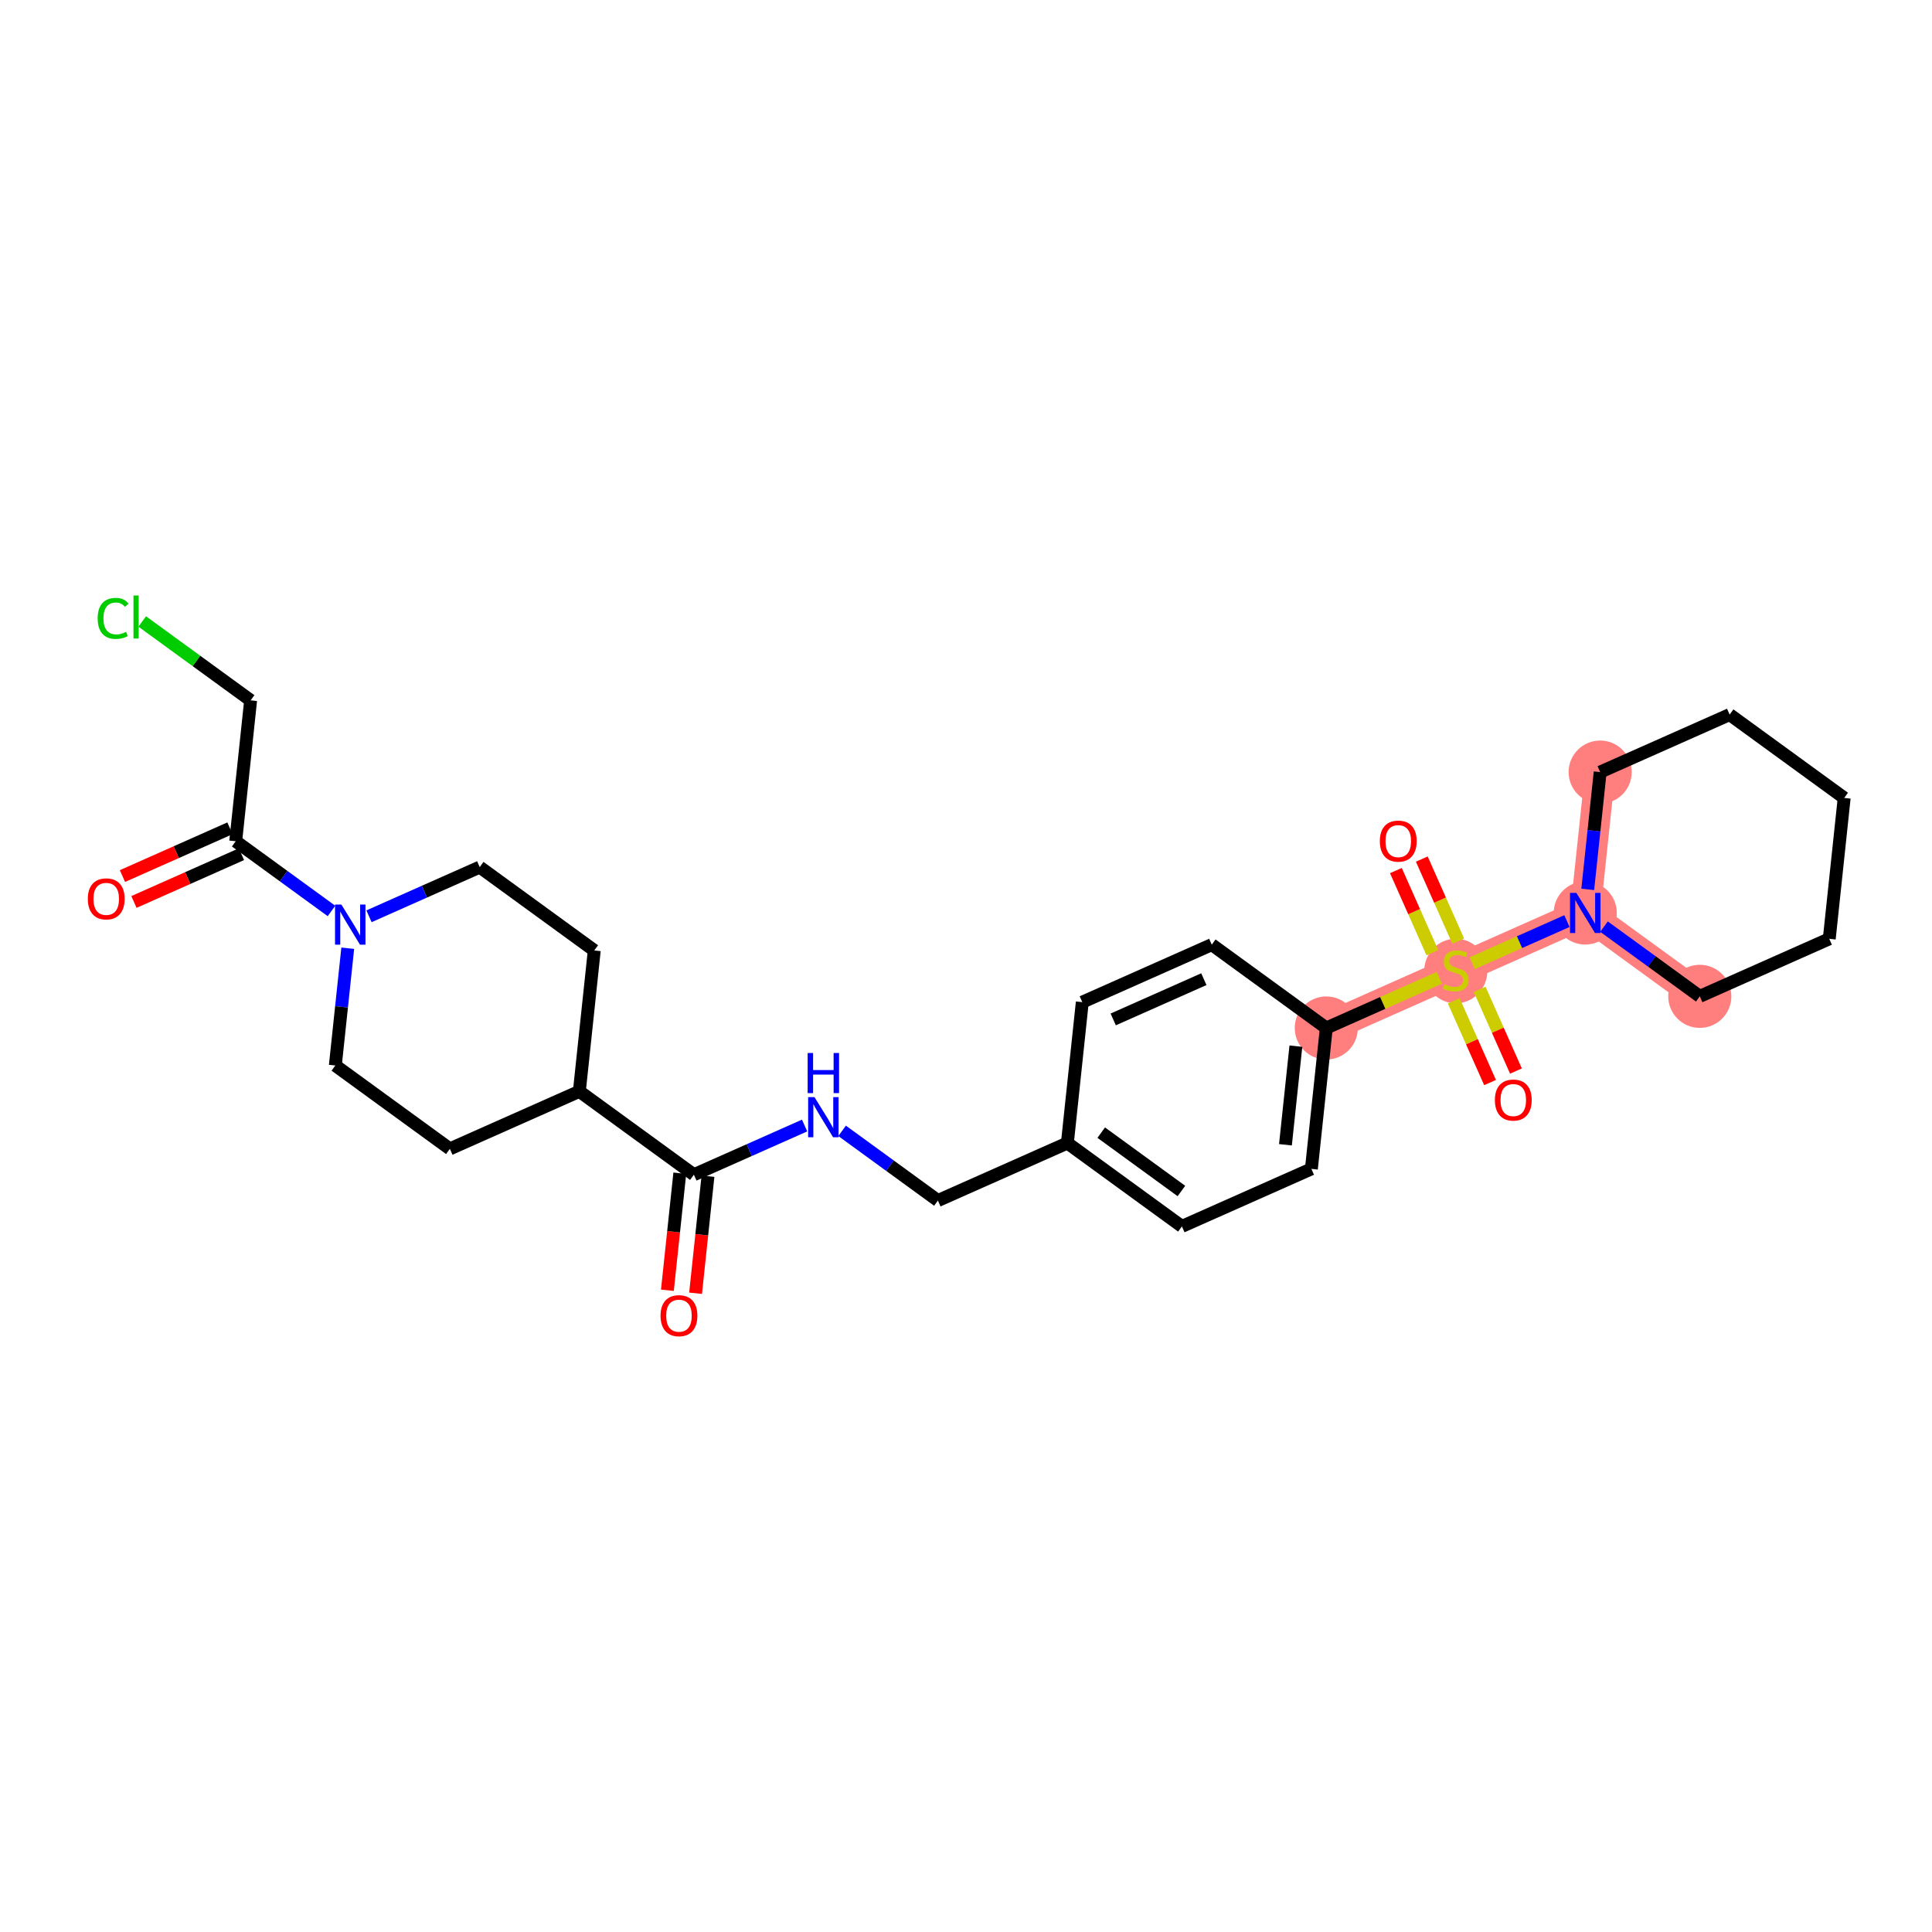<?xml version='1.0' encoding='iso-8859-1'?>
<svg version='1.1' baseProfile='full'
              xmlns='http://www.w3.org/2000/svg'
                      xmlns:rdkit='http://www.rdkit.org/xml'
                      xmlns:xlink='http://www.w3.org/1999/xlink'
                  xml:space='preserve'
width='300px' height='300px' viewBox='0 0 300 300'>
<!-- END OF HEADER -->
<rect style='opacity:1.0;fill:#FFFFFF;stroke:none' width='300' height='300' x='0' y='0'> </rect>
<rect style='opacity:1.0;fill:#FFFFFF;stroke:none' width='300' height='300' x='0' y='0'> </rect>
<path d='M 205.948,159.628 L 226.052,150.697' style='fill:none;fill-rule:evenodd;stroke:#FF7F7F;stroke-width:4.7px;stroke-linecap:butt;stroke-linejoin:miter;stroke-opacity:1' />
<path d='M 226.052,150.697 L 246.156,141.766' style='fill:none;fill-rule:evenodd;stroke:#FF7F7F;stroke-width:4.7px;stroke-linecap:butt;stroke-linejoin:miter;stroke-opacity:1' />
<path d='M 246.156,141.766 L 263.943,154.711' style='fill:none;fill-rule:evenodd;stroke:#FF7F7F;stroke-width:4.7px;stroke-linecap:butt;stroke-linejoin:miter;stroke-opacity:1' />
<path d='M 246.156,141.766 L 248.473,119.89' style='fill:none;fill-rule:evenodd;stroke:#FF7F7F;stroke-width:4.7px;stroke-linecap:butt;stroke-linejoin:miter;stroke-opacity:1' />
<ellipse cx='205.948' cy='159.628' rx='4.4' ry='4.4'  style='fill:#FF7F7F;fill-rule:evenodd;stroke:#FF7F7F;stroke-width:1.0px;stroke-linecap:butt;stroke-linejoin:miter;stroke-opacity:1' />
<ellipse cx='226.052' cy='150.781' rx='4.4' ry='4.511'  style='fill:#FF7F7F;fill-rule:evenodd;stroke:#FF7F7F;stroke-width:1.0px;stroke-linecap:butt;stroke-linejoin:miter;stroke-opacity:1' />
<ellipse cx='246.156' cy='141.766' rx='4.4' ry='4.405'  style='fill:#FF7F7F;fill-rule:evenodd;stroke:#FF7F7F;stroke-width:1.0px;stroke-linecap:butt;stroke-linejoin:miter;stroke-opacity:1' />
<ellipse cx='263.943' cy='154.711' rx='4.4' ry='4.4'  style='fill:#FF7F7F;fill-rule:evenodd;stroke:#FF7F7F;stroke-width:1.0px;stroke-linecap:butt;stroke-linejoin:miter;stroke-opacity:1' />
<ellipse cx='248.473' cy='119.89' rx='4.4' ry='4.4'  style='fill:#FF7F7F;fill-rule:evenodd;stroke:#FF7F7F;stroke-width:1.0px;stroke-linecap:butt;stroke-linejoin:miter;stroke-opacity:1' />
<path class='bond-0 atom-0 atom-1' d='M 108.009,200.816 L 108.971,191.728' style='fill:none;fill-rule:evenodd;stroke:#FF0000;stroke-width:2.0px;stroke-linecap:butt;stroke-linejoin:miter;stroke-opacity:1' />
<path class='bond-0 atom-0 atom-1' d='M 108.971,191.728 L 109.934,182.64' style='fill:none;fill-rule:evenodd;stroke:#000000;stroke-width:2.0px;stroke-linecap:butt;stroke-linejoin:miter;stroke-opacity:1' />
<path class='bond-0 atom-0 atom-1' d='M 103.633,200.352 L 104.596,191.265' style='fill:none;fill-rule:evenodd;stroke:#FF0000;stroke-width:2.0px;stroke-linecap:butt;stroke-linejoin:miter;stroke-opacity:1' />
<path class='bond-0 atom-0 atom-1' d='M 104.596,191.265 L 105.559,182.177' style='fill:none;fill-rule:evenodd;stroke:#000000;stroke-width:2.0px;stroke-linecap:butt;stroke-linejoin:miter;stroke-opacity:1' />
<path class='bond-1 atom-1 atom-2' d='M 107.746,182.408 L 116.342,178.59' style='fill:none;fill-rule:evenodd;stroke:#000000;stroke-width:2.0px;stroke-linecap:butt;stroke-linejoin:miter;stroke-opacity:1' />
<path class='bond-1 atom-1 atom-2' d='M 116.342,178.59 L 124.938,174.771' style='fill:none;fill-rule:evenodd;stroke:#0000FF;stroke-width:2.0px;stroke-linecap:butt;stroke-linejoin:miter;stroke-opacity:1' />
<path class='bond-18 atom-1 atom-19' d='M 107.746,182.408 L 89.96,169.463' style='fill:none;fill-rule:evenodd;stroke:#000000;stroke-width:2.0px;stroke-linecap:butt;stroke-linejoin:miter;stroke-opacity:1' />
<path class='bond-2 atom-2 atom-3' d='M 130.763,175.597 L 138.2,181.009' style='fill:none;fill-rule:evenodd;stroke:#0000FF;stroke-width:2.0px;stroke-linecap:butt;stroke-linejoin:miter;stroke-opacity:1' />
<path class='bond-2 atom-2 atom-3' d='M 138.2,181.009 L 145.637,186.422' style='fill:none;fill-rule:evenodd;stroke:#000000;stroke-width:2.0px;stroke-linecap:butt;stroke-linejoin:miter;stroke-opacity:1' />
<path class='bond-3 atom-3 atom-4' d='M 145.637,186.422 L 165.741,177.491' style='fill:none;fill-rule:evenodd;stroke:#000000;stroke-width:2.0px;stroke-linecap:butt;stroke-linejoin:miter;stroke-opacity:1' />
<path class='bond-4 atom-4 atom-5' d='M 165.741,177.491 L 183.527,190.436' style='fill:none;fill-rule:evenodd;stroke:#000000;stroke-width:2.0px;stroke-linecap:butt;stroke-linejoin:miter;stroke-opacity:1' />
<path class='bond-4 atom-4 atom-5' d='M 170.998,175.875 L 183.448,184.936' style='fill:none;fill-rule:evenodd;stroke:#000000;stroke-width:2.0px;stroke-linecap:butt;stroke-linejoin:miter;stroke-opacity:1' />
<path class='bond-28 atom-18 atom-4' d='M 168.058,155.615 L 165.741,177.491' style='fill:none;fill-rule:evenodd;stroke:#000000;stroke-width:2.0px;stroke-linecap:butt;stroke-linejoin:miter;stroke-opacity:1' />
<path class='bond-5 atom-5 atom-6' d='M 183.527,190.436 L 203.631,181.504' style='fill:none;fill-rule:evenodd;stroke:#000000;stroke-width:2.0px;stroke-linecap:butt;stroke-linejoin:miter;stroke-opacity:1' />
<path class='bond-6 atom-6 atom-7' d='M 203.631,181.504 L 205.948,159.628' style='fill:none;fill-rule:evenodd;stroke:#000000;stroke-width:2.0px;stroke-linecap:butt;stroke-linejoin:miter;stroke-opacity:1' />
<path class='bond-6 atom-6 atom-7' d='M 199.603,177.759 L 201.225,162.446' style='fill:none;fill-rule:evenodd;stroke:#000000;stroke-width:2.0px;stroke-linecap:butt;stroke-linejoin:miter;stroke-opacity:1' />
<path class='bond-7 atom-7 atom-8' d='M 205.948,159.628 L 214.726,155.729' style='fill:none;fill-rule:evenodd;stroke:#000000;stroke-width:2.0px;stroke-linecap:butt;stroke-linejoin:miter;stroke-opacity:1' />
<path class='bond-7 atom-7 atom-8' d='M 214.726,155.729 L 223.505,151.829' style='fill:none;fill-rule:evenodd;stroke:#CCCC00;stroke-width:2.0px;stroke-linecap:butt;stroke-linejoin:miter;stroke-opacity:1' />
<path class='bond-16 atom-7 atom-17' d='M 205.948,159.628 L 188.162,146.683' style='fill:none;fill-rule:evenodd;stroke:#000000;stroke-width:2.0px;stroke-linecap:butt;stroke-linejoin:miter;stroke-opacity:1' />
<path class='bond-8 atom-8 atom-9' d='M 225.74,155.414 L 228.558,161.756' style='fill:none;fill-rule:evenodd;stroke:#CCCC00;stroke-width:2.0px;stroke-linecap:butt;stroke-linejoin:miter;stroke-opacity:1' />
<path class='bond-8 atom-8 atom-9' d='M 228.558,161.756 L 231.376,168.098' style='fill:none;fill-rule:evenodd;stroke:#FF0000;stroke-width:2.0px;stroke-linecap:butt;stroke-linejoin:miter;stroke-opacity:1' />
<path class='bond-8 atom-8 atom-9' d='M 229.761,153.627 L 232.579,159.97' style='fill:none;fill-rule:evenodd;stroke:#CCCC00;stroke-width:2.0px;stroke-linecap:butt;stroke-linejoin:miter;stroke-opacity:1' />
<path class='bond-8 atom-8 atom-9' d='M 232.579,159.97 L 235.396,166.312' style='fill:none;fill-rule:evenodd;stroke:#FF0000;stroke-width:2.0px;stroke-linecap:butt;stroke-linejoin:miter;stroke-opacity:1' />
<path class='bond-9 atom-8 atom-10' d='M 226.438,146.148 L 223.606,139.772' style='fill:none;fill-rule:evenodd;stroke:#CCCC00;stroke-width:2.0px;stroke-linecap:butt;stroke-linejoin:miter;stroke-opacity:1' />
<path class='bond-9 atom-8 atom-10' d='M 223.606,139.772 L 220.774,133.397' style='fill:none;fill-rule:evenodd;stroke:#FF0000;stroke-width:2.0px;stroke-linecap:butt;stroke-linejoin:miter;stroke-opacity:1' />
<path class='bond-9 atom-8 atom-10' d='M 222.417,147.934 L 219.585,141.559' style='fill:none;fill-rule:evenodd;stroke:#CCCC00;stroke-width:2.0px;stroke-linecap:butt;stroke-linejoin:miter;stroke-opacity:1' />
<path class='bond-9 atom-8 atom-10' d='M 219.585,141.559 L 216.753,135.183' style='fill:none;fill-rule:evenodd;stroke:#FF0000;stroke-width:2.0px;stroke-linecap:butt;stroke-linejoin:miter;stroke-opacity:1' />
<path class='bond-10 atom-8 atom-11' d='M 228.6,149.565 L 235.956,146.297' style='fill:none;fill-rule:evenodd;stroke:#CCCC00;stroke-width:2.0px;stroke-linecap:butt;stroke-linejoin:miter;stroke-opacity:1' />
<path class='bond-10 atom-8 atom-11' d='M 235.956,146.297 L 243.313,143.029' style='fill:none;fill-rule:evenodd;stroke:#0000FF;stroke-width:2.0px;stroke-linecap:butt;stroke-linejoin:miter;stroke-opacity:1' />
<path class='bond-11 atom-11 atom-12' d='M 249.069,143.886 L 256.506,149.298' style='fill:none;fill-rule:evenodd;stroke:#0000FF;stroke-width:2.0px;stroke-linecap:butt;stroke-linejoin:miter;stroke-opacity:1' />
<path class='bond-11 atom-11 atom-12' d='M 256.506,149.298 L 263.943,154.711' style='fill:none;fill-rule:evenodd;stroke:#000000;stroke-width:2.0px;stroke-linecap:butt;stroke-linejoin:miter;stroke-opacity:1' />
<path class='bond-30 atom-16 atom-11' d='M 248.473,119.89 L 247.509,128.995' style='fill:none;fill-rule:evenodd;stroke:#000000;stroke-width:2.0px;stroke-linecap:butt;stroke-linejoin:miter;stroke-opacity:1' />
<path class='bond-30 atom-16 atom-11' d='M 247.509,128.995 L 246.544,138.101' style='fill:none;fill-rule:evenodd;stroke:#0000FF;stroke-width:2.0px;stroke-linecap:butt;stroke-linejoin:miter;stroke-opacity:1' />
<path class='bond-12 atom-12 atom-13' d='M 263.943,154.711 L 284.046,145.779' style='fill:none;fill-rule:evenodd;stroke:#000000;stroke-width:2.0px;stroke-linecap:butt;stroke-linejoin:miter;stroke-opacity:1' />
<path class='bond-13 atom-13 atom-14' d='M 284.046,145.779 L 286.364,123.903' style='fill:none;fill-rule:evenodd;stroke:#000000;stroke-width:2.0px;stroke-linecap:butt;stroke-linejoin:miter;stroke-opacity:1' />
<path class='bond-14 atom-14 atom-15' d='M 286.364,123.903 L 268.577,110.959' style='fill:none;fill-rule:evenodd;stroke:#000000;stroke-width:2.0px;stroke-linecap:butt;stroke-linejoin:miter;stroke-opacity:1' />
<path class='bond-15 atom-15 atom-16' d='M 268.577,110.959 L 248.473,119.89' style='fill:none;fill-rule:evenodd;stroke:#000000;stroke-width:2.0px;stroke-linecap:butt;stroke-linejoin:miter;stroke-opacity:1' />
<path class='bond-17 atom-17 atom-18' d='M 188.162,146.683 L 168.058,155.615' style='fill:none;fill-rule:evenodd;stroke:#000000;stroke-width:2.0px;stroke-linecap:butt;stroke-linejoin:miter;stroke-opacity:1' />
<path class='bond-17 atom-17 atom-18' d='M 186.932,152.044 L 172.86,158.296' style='fill:none;fill-rule:evenodd;stroke:#000000;stroke-width:2.0px;stroke-linecap:butt;stroke-linejoin:miter;stroke-opacity:1' />
<path class='bond-19 atom-19 atom-20' d='M 89.96,169.463 L 92.277,147.587' style='fill:none;fill-rule:evenodd;stroke:#000000;stroke-width:2.0px;stroke-linecap:butt;stroke-linejoin:miter;stroke-opacity:1' />
<path class='bond-29 atom-28 atom-19' d='M 69.856,178.395 L 89.96,169.463' style='fill:none;fill-rule:evenodd;stroke:#000000;stroke-width:2.0px;stroke-linecap:butt;stroke-linejoin:miter;stroke-opacity:1' />
<path class='bond-20 atom-20 atom-21' d='M 92.277,147.587 L 74.49,134.643' style='fill:none;fill-rule:evenodd;stroke:#000000;stroke-width:2.0px;stroke-linecap:butt;stroke-linejoin:miter;stroke-opacity:1' />
<path class='bond-21 atom-21 atom-22' d='M 74.49,134.643 L 65.895,138.461' style='fill:none;fill-rule:evenodd;stroke:#000000;stroke-width:2.0px;stroke-linecap:butt;stroke-linejoin:miter;stroke-opacity:1' />
<path class='bond-21 atom-21 atom-22' d='M 65.895,138.461 L 57.299,142.28' style='fill:none;fill-rule:evenodd;stroke:#0000FF;stroke-width:2.0px;stroke-linecap:butt;stroke-linejoin:miter;stroke-opacity:1' />
<path class='bond-22 atom-22 atom-23' d='M 51.474,141.454 L 44.037,136.041' style='fill:none;fill-rule:evenodd;stroke:#0000FF;stroke-width:2.0px;stroke-linecap:butt;stroke-linejoin:miter;stroke-opacity:1' />
<path class='bond-22 atom-22 atom-23' d='M 44.037,136.041 L 36.6,130.629' style='fill:none;fill-rule:evenodd;stroke:#000000;stroke-width:2.0px;stroke-linecap:butt;stroke-linejoin:miter;stroke-opacity:1' />
<path class='bond-26 atom-22 atom-27' d='M 53.998,147.239 L 53.034,156.344' style='fill:none;fill-rule:evenodd;stroke:#0000FF;stroke-width:2.0px;stroke-linecap:butt;stroke-linejoin:miter;stroke-opacity:1' />
<path class='bond-26 atom-22 atom-27' d='M 53.034,156.344 L 52.069,165.45' style='fill:none;fill-rule:evenodd;stroke:#000000;stroke-width:2.0px;stroke-linecap:butt;stroke-linejoin:miter;stroke-opacity:1' />
<path class='bond-23 atom-23 atom-24' d='M 35.707,128.619 L 27.36,132.327' style='fill:none;fill-rule:evenodd;stroke:#000000;stroke-width:2.0px;stroke-linecap:butt;stroke-linejoin:miter;stroke-opacity:1' />
<path class='bond-23 atom-23 atom-24' d='M 27.36,132.327 L 19.013,136.035' style='fill:none;fill-rule:evenodd;stroke:#FF0000;stroke-width:2.0px;stroke-linecap:butt;stroke-linejoin:miter;stroke-opacity:1' />
<path class='bond-23 atom-23 atom-24' d='M 37.493,132.639 L 29.146,136.348' style='fill:none;fill-rule:evenodd;stroke:#000000;stroke-width:2.0px;stroke-linecap:butt;stroke-linejoin:miter;stroke-opacity:1' />
<path class='bond-23 atom-23 atom-24' d='M 29.146,136.348 L 20.799,140.056' style='fill:none;fill-rule:evenodd;stroke:#FF0000;stroke-width:2.0px;stroke-linecap:butt;stroke-linejoin:miter;stroke-opacity:1' />
<path class='bond-24 atom-23 atom-25' d='M 36.6,130.629 L 38.917,108.753' style='fill:none;fill-rule:evenodd;stroke:#000000;stroke-width:2.0px;stroke-linecap:butt;stroke-linejoin:miter;stroke-opacity:1' />
<path class='bond-25 atom-25 atom-26' d='M 38.917,108.753 L 30.501,102.628' style='fill:none;fill-rule:evenodd;stroke:#000000;stroke-width:2.0px;stroke-linecap:butt;stroke-linejoin:miter;stroke-opacity:1' />
<path class='bond-25 atom-25 atom-26' d='M 30.501,102.628 L 22.085,96.503' style='fill:none;fill-rule:evenodd;stroke:#00CC00;stroke-width:2.0px;stroke-linecap:butt;stroke-linejoin:miter;stroke-opacity:1' />
<path class='bond-27 atom-27 atom-28' d='M 52.069,165.45 L 69.856,178.395' style='fill:none;fill-rule:evenodd;stroke:#000000;stroke-width:2.0px;stroke-linecap:butt;stroke-linejoin:miter;stroke-opacity:1' />
<path  class='atom-0' d='M 102.569 204.302
Q 102.569 202.806, 103.308 201.97
Q 104.048 201.134, 105.429 201.134
Q 106.811 201.134, 107.55 201.97
Q 108.289 202.806, 108.289 204.302
Q 108.289 205.815, 107.541 206.678
Q 106.793 207.531, 105.429 207.531
Q 104.056 207.531, 103.308 206.678
Q 102.569 205.824, 102.569 204.302
M 105.429 206.827
Q 106.379 206.827, 106.89 206.194
Q 107.409 205.551, 107.409 204.302
Q 107.409 203.079, 106.89 202.463
Q 106.379 201.838, 105.429 201.838
Q 104.479 201.838, 103.96 202.454
Q 103.449 203.07, 103.449 204.302
Q 103.449 205.56, 103.96 206.194
Q 104.479 206.827, 105.429 206.827
' fill='#FF0000'/>
<path  class='atom-2' d='M 126.473 170.362
L 128.515 173.662
Q 128.717 173.987, 129.042 174.577
Q 129.368 175.167, 129.386 175.202
L 129.386 170.362
L 130.213 170.362
L 130.213 176.592
L 129.359 176.592
L 127.168 172.984
Q 126.913 172.562, 126.64 172.078
Q 126.376 171.594, 126.297 171.444
L 126.297 176.592
L 125.488 176.592
L 125.488 170.362
L 126.473 170.362
' fill='#0000FF'/>
<path  class='atom-2' d='M 125.413 163.509
L 126.257 163.509
L 126.257 166.158
L 129.443 166.158
L 129.443 163.509
L 130.288 163.509
L 130.288 169.739
L 129.443 169.739
L 129.443 166.862
L 126.257 166.862
L 126.257 169.739
L 125.413 169.739
L 125.413 163.509
' fill='#0000FF'/>
<path  class='atom-8' d='M 224.292 152.835
Q 224.363 152.862, 224.653 152.985
Q 224.943 153.108, 225.26 153.187
Q 225.586 153.258, 225.903 153.258
Q 226.492 153.258, 226.835 152.976
Q 227.178 152.686, 227.178 152.184
Q 227.178 151.841, 227.002 151.63
Q 226.835 151.419, 226.571 151.304
Q 226.307 151.19, 225.867 151.058
Q 225.313 150.891, 224.979 150.732
Q 224.653 150.574, 224.415 150.239
Q 224.187 149.905, 224.187 149.342
Q 224.187 148.559, 224.715 148.075
Q 225.251 147.591, 226.307 147.591
Q 227.029 147.591, 227.847 147.934
L 227.645 148.612
Q 226.897 148.304, 226.334 148.304
Q 225.727 148.304, 225.392 148.559
Q 225.058 148.805, 225.067 149.236
Q 225.067 149.571, 225.234 149.773
Q 225.41 149.976, 225.656 150.09
Q 225.911 150.204, 226.334 150.336
Q 226.897 150.512, 227.231 150.688
Q 227.566 150.864, 227.803 151.225
Q 228.05 151.577, 228.05 152.184
Q 228.05 153.046, 227.469 153.513
Q 226.897 153.97, 225.938 153.97
Q 225.383 153.97, 224.961 153.847
Q 224.547 153.733, 224.055 153.53
L 224.292 152.835
' fill='#CCCC00'/>
<path  class='atom-9' d='M 232.124 170.819
Q 232.124 169.323, 232.863 168.487
Q 233.602 167.651, 234.983 167.651
Q 236.365 167.651, 237.104 168.487
Q 237.843 169.323, 237.843 170.819
Q 237.843 172.332, 237.095 173.194
Q 236.347 174.048, 234.983 174.048
Q 233.611 174.048, 232.863 173.194
Q 232.124 172.341, 232.124 170.819
M 234.983 173.344
Q 235.934 173.344, 236.444 172.71
Q 236.963 172.068, 236.963 170.819
Q 236.963 169.595, 236.444 168.979
Q 235.934 168.355, 234.983 168.355
Q 234.033 168.355, 233.514 168.971
Q 233.003 169.587, 233.003 170.819
Q 233.003 172.077, 233.514 172.71
Q 234.033 173.344, 234.983 173.344
' fill='#FF0000'/>
<path  class='atom-10' d='M 214.261 130.611
Q 214.261 129.115, 215 128.279
Q 215.739 127.443, 217.121 127.443
Q 218.502 127.443, 219.242 128.279
Q 219.981 129.115, 219.981 130.611
Q 219.981 132.124, 219.233 132.987
Q 218.485 133.84, 217.121 133.84
Q 215.748 133.84, 215 132.987
Q 214.261 132.133, 214.261 130.611
M 217.121 133.136
Q 218.071 133.136, 218.582 132.503
Q 219.101 131.86, 219.101 130.611
Q 219.101 129.388, 218.582 128.772
Q 218.071 128.147, 217.121 128.147
Q 216.171 128.147, 215.651 128.763
Q 215.141 129.379, 215.141 130.611
Q 215.141 131.869, 215.651 132.503
Q 216.171 133.136, 217.121 133.136
' fill='#FF0000'/>
<path  class='atom-11' d='M 244.779 138.651
L 246.82 141.951
Q 247.023 142.276, 247.348 142.866
Q 247.674 143.455, 247.691 143.491
L 247.691 138.651
L 248.519 138.651
L 248.519 144.881
L 247.665 144.881
L 245.474 141.273
Q 245.219 140.851, 244.946 140.367
Q 244.682 139.883, 244.603 139.733
L 244.603 144.881
L 243.793 144.881
L 243.793 138.651
L 244.779 138.651
' fill='#0000FF'/>
<path  class='atom-22' d='M 53.01 140.459
L 55.051 143.759
Q 55.253 144.084, 55.579 144.674
Q 55.904 145.263, 55.922 145.298
L 55.922 140.459
L 56.749 140.459
L 56.749 146.689
L 55.896 146.689
L 53.705 143.081
Q 53.449 142.659, 53.177 142.175
Q 52.913 141.691, 52.834 141.541
L 52.834 146.689
L 52.024 146.689
L 52.024 140.459
L 53.01 140.459
' fill='#0000FF'/>
<path  class='atom-24' d='M 13.636 139.578
Q 13.636 138.082, 14.376 137.246
Q 15.115 136.41, 16.496 136.41
Q 17.878 136.41, 18.617 137.246
Q 19.356 138.082, 19.356 139.578
Q 19.356 141.091, 18.608 141.954
Q 17.86 142.807, 16.496 142.807
Q 15.123 142.807, 14.376 141.954
Q 13.636 141.1, 13.636 139.578
M 16.496 142.103
Q 17.447 142.103, 17.957 141.47
Q 18.476 140.827, 18.476 139.578
Q 18.476 138.355, 17.957 137.739
Q 17.447 137.114, 16.496 137.114
Q 15.546 137.114, 15.027 137.73
Q 14.516 138.346, 14.516 139.578
Q 14.516 140.836, 15.027 141.47
Q 15.546 142.103, 16.496 142.103
' fill='#FF0000'/>
<path  class='atom-26' d='M 15.165 96.024
Q 15.165 94.475, 15.886 93.665
Q 16.617 92.847, 17.998 92.847
Q 19.283 92.847, 19.969 93.753
L 19.388 94.229
Q 18.887 93.569, 17.998 93.569
Q 17.057 93.569, 16.555 94.202
Q 16.062 94.827, 16.062 96.024
Q 16.062 97.256, 16.573 97.889
Q 17.092 98.523, 18.095 98.523
Q 18.781 98.523, 19.582 98.109
L 19.828 98.769
Q 19.503 98.98, 19.01 99.103
Q 18.517 99.227, 17.972 99.227
Q 16.617 99.227, 15.886 98.4
Q 15.165 97.572, 15.165 96.024
' fill='#00CC00'/>
<path  class='atom-26' d='M 20.726 92.469
L 21.535 92.469
L 21.535 99.147
L 20.726 99.147
L 20.726 92.469
' fill='#00CC00'/>
</svg>
